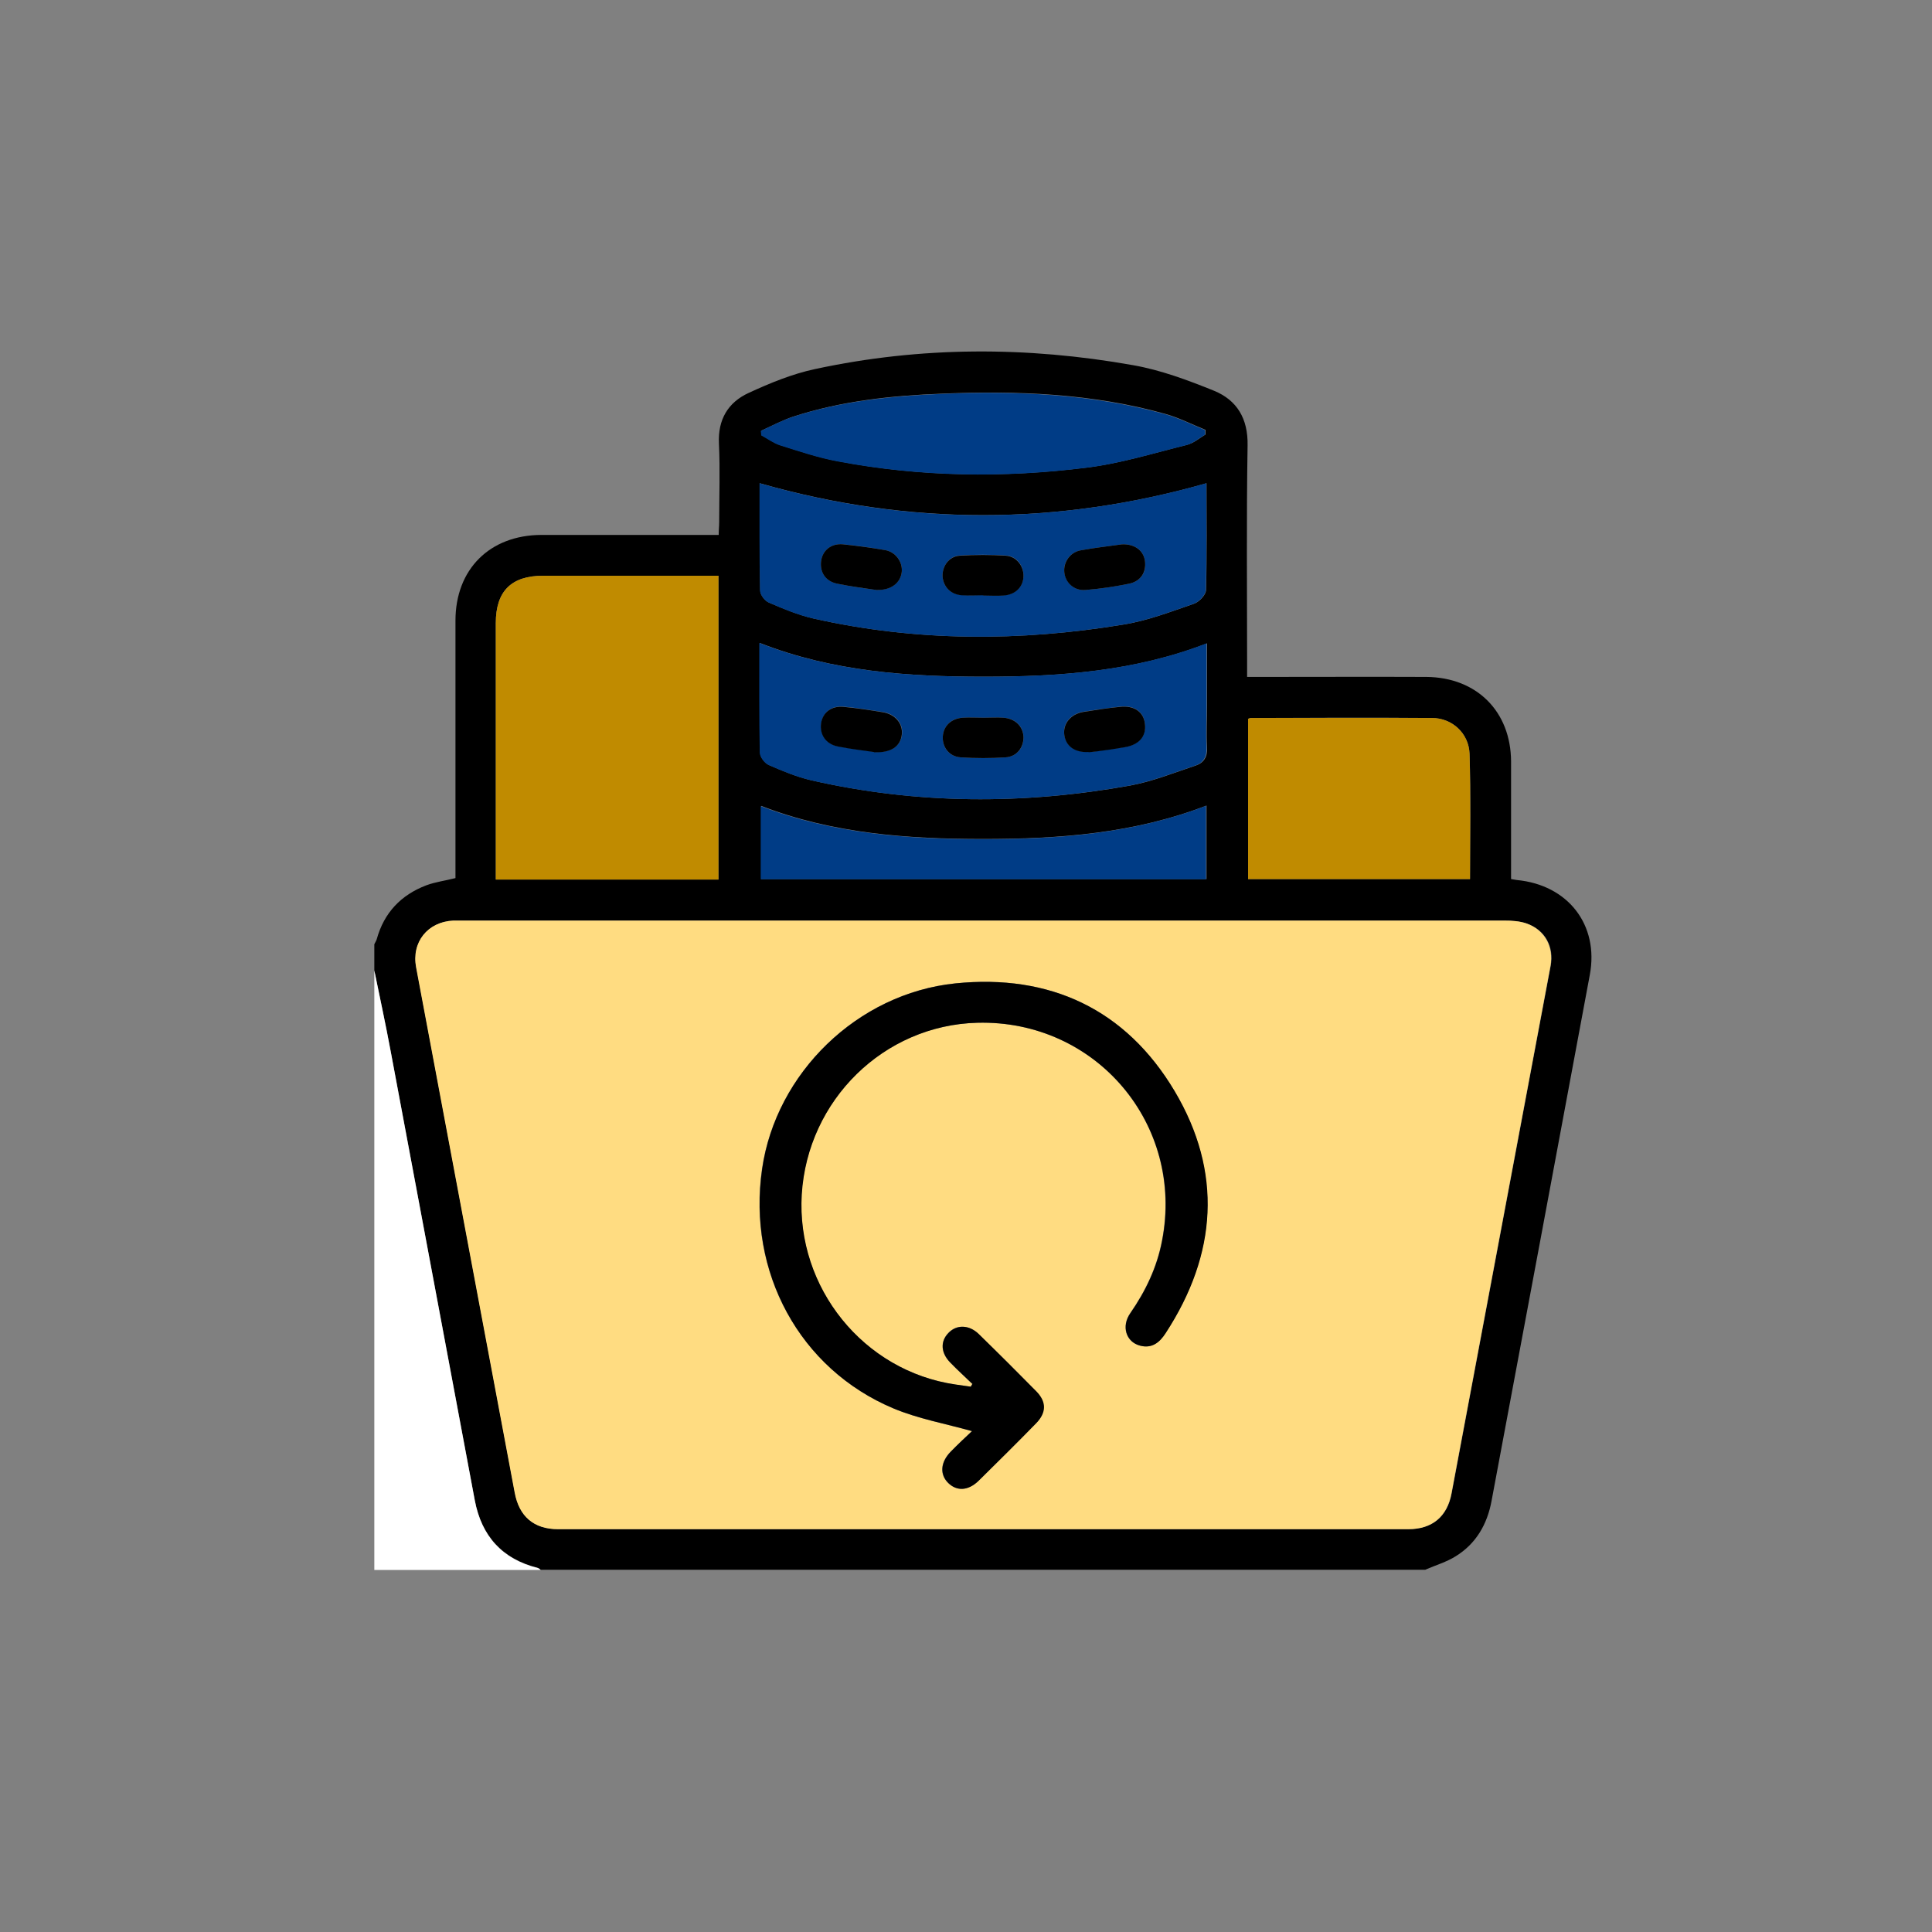 <?xml version="1.0" encoding="UTF-8"?><svg id="Layer_1" xmlns="http://www.w3.org/2000/svg" viewBox="0 0 80 80"><rect x="0" y="0" width="80" height="80" fill="#808080" stroke="none"/><defs><style>.cls-1{fill:#fff;}.cls-2{fill:#c08b00;}.cls-3{fill:#ffdc81;}.cls-4{fill:#003c86;}</style></defs><path d="M59.02,65H22.39s-.08-.07-.12-.08c-1.48-.37-2.33-1.33-2.61-2.8-1.16-6.19-2.32-12.39-3.48-18.58-.21-1.12-.45-2.24-.68-3.36,0-.36,0-.72,0-1.08,.03-.07,.08-.14,.1-.21,.3-1.09,1-1.83,2.05-2.23,.37-.14,.78-.19,1.21-.3,0-.18,0-.38,0-.57,0-3.36,0-6.73,0-10.09,0-2.13,1.42-3.54,3.55-3.55,2.26,0,4.53,0,6.79,0,.18,0,.35,0,.56,0,0-.21,.02-.37,.02-.53,0-1.08,.04-2.17-.01-3.25-.05-1,.38-1.71,1.23-2.1,.89-.41,1.81-.79,2.76-.99,4.37-.94,8.76-.94,13.15-.16,1.15,.2,2.27,.62,3.36,1.06,.95,.39,1.41,1.15,1.39,2.26-.05,3-.02,6-.02,9.01,0,.18,0,.35,0,.58,.25,0,.44,0,.64,0,2.26,0,4.53-.01,6.79,0,2.08,.02,3.49,1.43,3.5,3.5,0,1.02,0,2.03,0,3.05,0,.6,0,1.2,0,1.82,.11,.02,.18,.03,.24,.04,2.11,.2,3.41,1.85,3.02,3.93-1.35,7.26-2.71,14.53-4.07,21.79-.18,.96-.64,1.76-1.48,2.28-.38,.24-.83,.37-1.24,.55Zm-18.29-26.88c-7.14,0-14.28,0-21.41,0-.18,0-.36,0-.54,0-1.07,.05-1.74,.89-1.54,1.94,1.36,7.25,2.72,14.49,4.08,21.74,.19,1,.79,1.52,1.8,1.52,11.73,0,23.46,0,35.2,0,.99,0,1.61-.52,1.79-1.48,1.37-7.28,2.73-14.56,4.1-21.84,.15-.79-.22-1.49-.99-1.76-.29-.1-.61-.12-.92-.12-7.19,0-14.37,0-21.56,0Zm-10.98-1.7v-12.58h-.52c-2.25,0-4.49,0-6.74,0-1.32,0-1.96,.64-1.96,1.96,0,3.36,0,6.72,0,10.08,0,.17,0,.35,0,.54h9.22Zm1.71-9.79c0,1.56-.01,3.06,.02,4.55,0,.18,.2,.43,.37,.5,.57,.25,1.15,.49,1.75,.63,4.38,1,8.78,1.01,13.19,.22,.93-.17,1.82-.53,2.72-.83,.34-.11,.5-.37,.47-.76-.03-.57,0-1.15,0-1.72,0-.84,0-1.69,0-2.58-3.02,1.17-6.13,1.38-9.25,1.38-3.12,0-6.23-.21-9.25-1.39Zm18.5-6.62c-6.18,1.76-12.33,1.76-18.5,0,0,1.46-.01,2.95,.02,4.44,0,.18,.19,.43,.36,.5,.6,.26,1.21,.51,1.84,.66,4.26,.96,8.55,.96,12.85,.25,.99-.16,1.95-.53,2.91-.86,.21-.07,.5-.37,.5-.57,.04-1.49,.02-2.98,.02-4.42Zm1.72,9.75v6.64h9.19c0-1.75,.04-3.47-.02-5.19-.03-.85-.72-1.48-1.56-1.48-2.49-.02-4.98-.01-7.48,0-.05,0-.09,.02-.14,.04Zm-20.16-11.93c0,.06,.01,.13,.02,.19,.26,.14,.5,.32,.77,.41,.79,.25,1.59,.52,2.41,.67,3.41,.65,6.85,.69,10.28,.26,1.4-.17,2.77-.6,4.15-.94,.28-.07,.52-.28,.77-.43,0-.06,0-.12,0-.19-.55-.22-1.09-.5-1.66-.66-3.03-.85-6.14-.97-9.26-.84-2.08,.08-4.15,.3-6.15,.95-.45,.15-.88,.38-1.32,.58Zm18.43,15.53c-3.02,1.16-6.13,1.38-9.24,1.38-3.12,0-6.22-.22-9.19-1.37v3.03h18.44v-3.04Z"/><path class="cls-1" d="M15.5,40.19c.23,1.12,.47,2.23,.68,3.36,1.16,6.19,2.32,12.39,3.48,18.58,.28,1.48,1.13,2.43,2.61,2.8,.04,.01,.08,.05,.12,.08h-6.89v-24.81Z"/><path class="cls-3" d="M40.73,38.12c7.19,0,14.37,0,21.56,0,.31,0,.63,.02,.92,.12,.76,.27,1.13,.97,.99,1.76-1.37,7.28-2.73,14.56-4.1,21.84-.18,.96-.8,1.48-1.79,1.48-11.73,0-23.46,0-35.2,0-1.01,0-1.62-.53-1.8-1.52-1.36-7.25-2.72-14.49-4.08-21.74-.2-1.04,.47-1.89,1.54-1.94,.18,0,.36,0,.54,0,7.14,0,14.28,0,21.41,0Zm-.47,19.18l-.07,.12c-.21-.03-.42-.06-.63-.09-3.81-.56-6.6-4.01-6.37-7.87,.24-3.91,3.4-7.01,7.27-7.11,4.92-.13,8.59,4.21,7.65,9.03-.21,1.1-.68,2.08-1.31,2.99-.38,.55-.18,1.2,.4,1.35,.49,.13,.81-.13,1.06-.52,2.13-3.27,2.36-6.67,.37-10.02-2.01-3.4-5.16-4.86-9.08-4.46-4.06,.42-7.42,3.72-8,7.68-.62,4.27,1.56,8.29,5.44,9.92,1.02,.43,2.15,.63,3.25,.94-.25,.25-.57,.54-.88,.85-.43,.44-.46,.95-.1,1.3,.36,.35,.84,.32,1.26-.1,.79-.78,1.59-1.57,2.37-2.37,.43-.44,.43-.89,0-1.34-.78-.8-1.57-1.58-2.37-2.36-.41-.4-.93-.4-1.26-.04-.33,.35-.31,.82,.08,1.22,.29,.3,.61,.59,.91,.88Z"/><path class="cls-2" d="M29.75,36.42h-9.22c0-.19,0-.36,0-.54,0-3.36,0-6.72,0-10.08,0-1.32,.64-1.96,1.96-1.96,2.25,0,4.49,0,6.74,0h.52v12.58Z"/><path class="cls-4" d="M31.46,26.63c3.02,1.18,6.13,1.39,9.25,1.39,3.12,0,6.22-.21,9.25-1.38,0,.89,0,1.74,0,2.58,0,.57-.03,1.15,0,1.72,.02,.39-.13,.65-.47,.76-.9,.3-1.79,.66-2.72,.83-4.4,.79-8.81,.78-13.19-.22-.6-.14-1.18-.38-1.75-.63-.17-.07-.36-.33-.37-.5-.03-1.49-.02-2.98-.02-4.55Zm13.62,4.51c.1,0,.2-.01,.29-.03,.4-.06,.81-.12,1.21-.18,.59-.1,.88-.45,.83-.96-.05-.5-.45-.78-1.04-.71-.5,.06-1.01,.13-1.51,.21-.53,.09-.86,.49-.79,.95,.06,.47,.45,.74,1,.71Zm-8.88,0c.71,.03,1.09-.24,1.15-.72,.06-.46-.27-.86-.8-.94-.53-.08-1.07-.17-1.61-.22-.5-.05-.86,.23-.93,.67-.07,.47,.19,.88,.69,.97,.55,.1,1.1,.17,1.5,.23Zm4.53-1.42c-.29,0-.59-.02-.88,0-.47,.03-.78,.34-.81,.77-.03,.45,.26,.84,.74,.87,.62,.04,1.24,.04,1.86,0,.46-.03,.75-.4,.74-.83,0-.44-.33-.78-.82-.81-.28-.02-.56,0-.83,0Z"/><path class="cls-4" d="M49.95,20.01c0,1.44,.02,2.93-.02,4.42,0,.2-.29,.5-.5,.57-.96,.33-1.92,.7-2.91,.86-4.29,.71-8.58,.71-12.85-.25-.63-.14-1.24-.4-1.84-.66-.17-.07-.36-.33-.36-.5-.03-1.49-.02-2.98-.02-4.44,6.17,1.77,12.32,1.76,18.5,0Zm-13.67,4.42c.63,.01,1.01-.3,1.06-.75,.04-.41-.24-.82-.68-.9-.58-.1-1.16-.19-1.75-.24-.49-.05-.85,.25-.91,.69-.06,.46,.18,.83,.67,.94,.58,.12,1.16,.19,1.62,.26Zm10.18-1.89c-.56,.08-1.14,.14-1.72,.25-.43,.08-.72,.49-.67,.9,.05,.44,.42,.78,.88,.74,.6-.05,1.2-.14,1.8-.26,.49-.1,.73-.48,.66-.94-.06-.44-.42-.71-.95-.69Zm-5.75,2.11s0,0,0,0c.28,0,.56,.01,.84,0,.49-.03,.82-.35,.83-.8,.01-.42-.28-.82-.73-.85-.64-.04-1.28-.04-1.91,0-.44,.03-.73,.44-.71,.86,.02,.43,.33,.75,.8,.78,.29,.02,.59,0,.88,0Z"/><path class="cls-2" d="M51.67,29.77c.05-.02,.1-.04,.14-.04,2.49,0,4.98-.01,7.48,0,.84,0,1.53,.64,1.56,1.48,.05,1.72,.02,3.43,.02,5.19h-9.19v-6.64Z"/><path class="cls-4" d="M31.51,17.84c.44-.2,.86-.43,1.32-.58,2-.65,4.07-.86,6.15-.95,3.12-.13,6.23,0,9.26,.84,.57,.16,1.11,.43,1.66,.66,0,.06,0,.12,0,.19-.26,.15-.5,.36-.77,.43-1.38,.34-2.75,.77-4.15,.94-3.43,.43-6.87,.38-10.28-.26-.82-.15-1.61-.42-2.41-.67-.27-.09-.51-.27-.77-.41,0-.06-.01-.13-.02-.19Z"/><path class="cls-4" d="M49.94,33.37v3.04H31.5v-3.03c2.97,1.15,6.08,1.37,9.19,1.37,3.12,0,6.22-.22,9.24-1.38Z"/><path d="M40.26,57.3c-.3-.29-.62-.58-.91-.88-.39-.4-.42-.87-.08-1.22,.34-.36,.86-.35,1.26,.04,.8,.78,1.59,1.57,2.37,2.36,.44,.44,.44,.89,0,1.34-.78,.8-1.57,1.58-2.37,2.37-.43,.42-.9,.45-1.26,.1-.36-.35-.33-.86,.1-1.3,.3-.31,.62-.61,.88-.85-1.1-.31-2.22-.51-3.25-.94-3.89-1.63-6.06-5.65-5.44-9.92,.57-3.96,3.94-7.26,8-7.68,3.91-.4,7.06,1.07,9.08,4.46,1.99,3.35,1.76,6.75-.37,10.02-.25,.39-.57,.65-1.06,.52-.58-.15-.79-.8-.4-1.35,.63-.91,1.1-1.89,1.31-2.99,.94-4.82-2.74-9.16-7.65-9.03-3.87,.1-7.03,3.2-7.27,7.11-.23,3.86,2.56,7.32,6.37,7.87,.21,.03,.42,.06,.63,.09l.07-.12Z"/><path d="M45.07,31.14c-.56,.03-.94-.24-1-.71-.06-.46,.26-.86,.79-.95,.5-.08,1-.16,1.51-.21,.59-.07,.99,.21,1.04,.71,.06,.51-.24,.86-.83,.96-.4,.07-.81,.13-1.21,.18-.1,.01-.2,.02-.29,.03Z"/><path d="M36.19,31.14c-.4-.06-.95-.12-1.5-.23-.5-.1-.76-.5-.69-.97,.07-.44,.43-.72,.93-.67,.54,.05,1.07,.13,1.61,.22,.53,.08,.86,.48,.8,.94-.06,.48-.44,.75-1.15,.72Z"/><path d="M40.73,29.72c.28,0,.56-.02,.83,0,.49,.04,.81,.37,.82,.81,0,.43-.28,.8-.74,.83-.62,.04-1.24,.04-1.86,0-.48-.03-.77-.43-.74-.87,.03-.43,.34-.73,.81-.77,.29-.02,.59,0,.88,0Z"/><path d="M36.29,24.43c-.45-.07-1.04-.14-1.62-.26-.49-.1-.73-.48-.67-.94,.06-.44,.42-.74,.91-.69,.59,.06,1.17,.14,1.75,.24,.43,.08,.72,.49,.68,.9-.05,.45-.43,.77-1.06,.75Z"/><path d="M46.46,22.54c.52-.02,.89,.25,.95,.69,.06,.46-.17,.84-.66,.94-.59,.12-1.19,.21-1.8,.26-.47,.04-.84-.3-.88-.74-.04-.41,.24-.82,.67-.9,.58-.11,1.17-.17,1.72-.25Z"/><path d="M40.71,24.65c-.29,0-.59,.02-.88,0-.46-.03-.77-.35-.8-.78-.02-.42,.26-.83,.71-.86,.64-.04,1.28-.04,1.91,0,.44,.03,.74,.43,.73,.85-.01,.45-.34,.77-.83,.8-.28,.02-.56,0-.84,0,0,0,0,0,0,0Z"/></svg>
